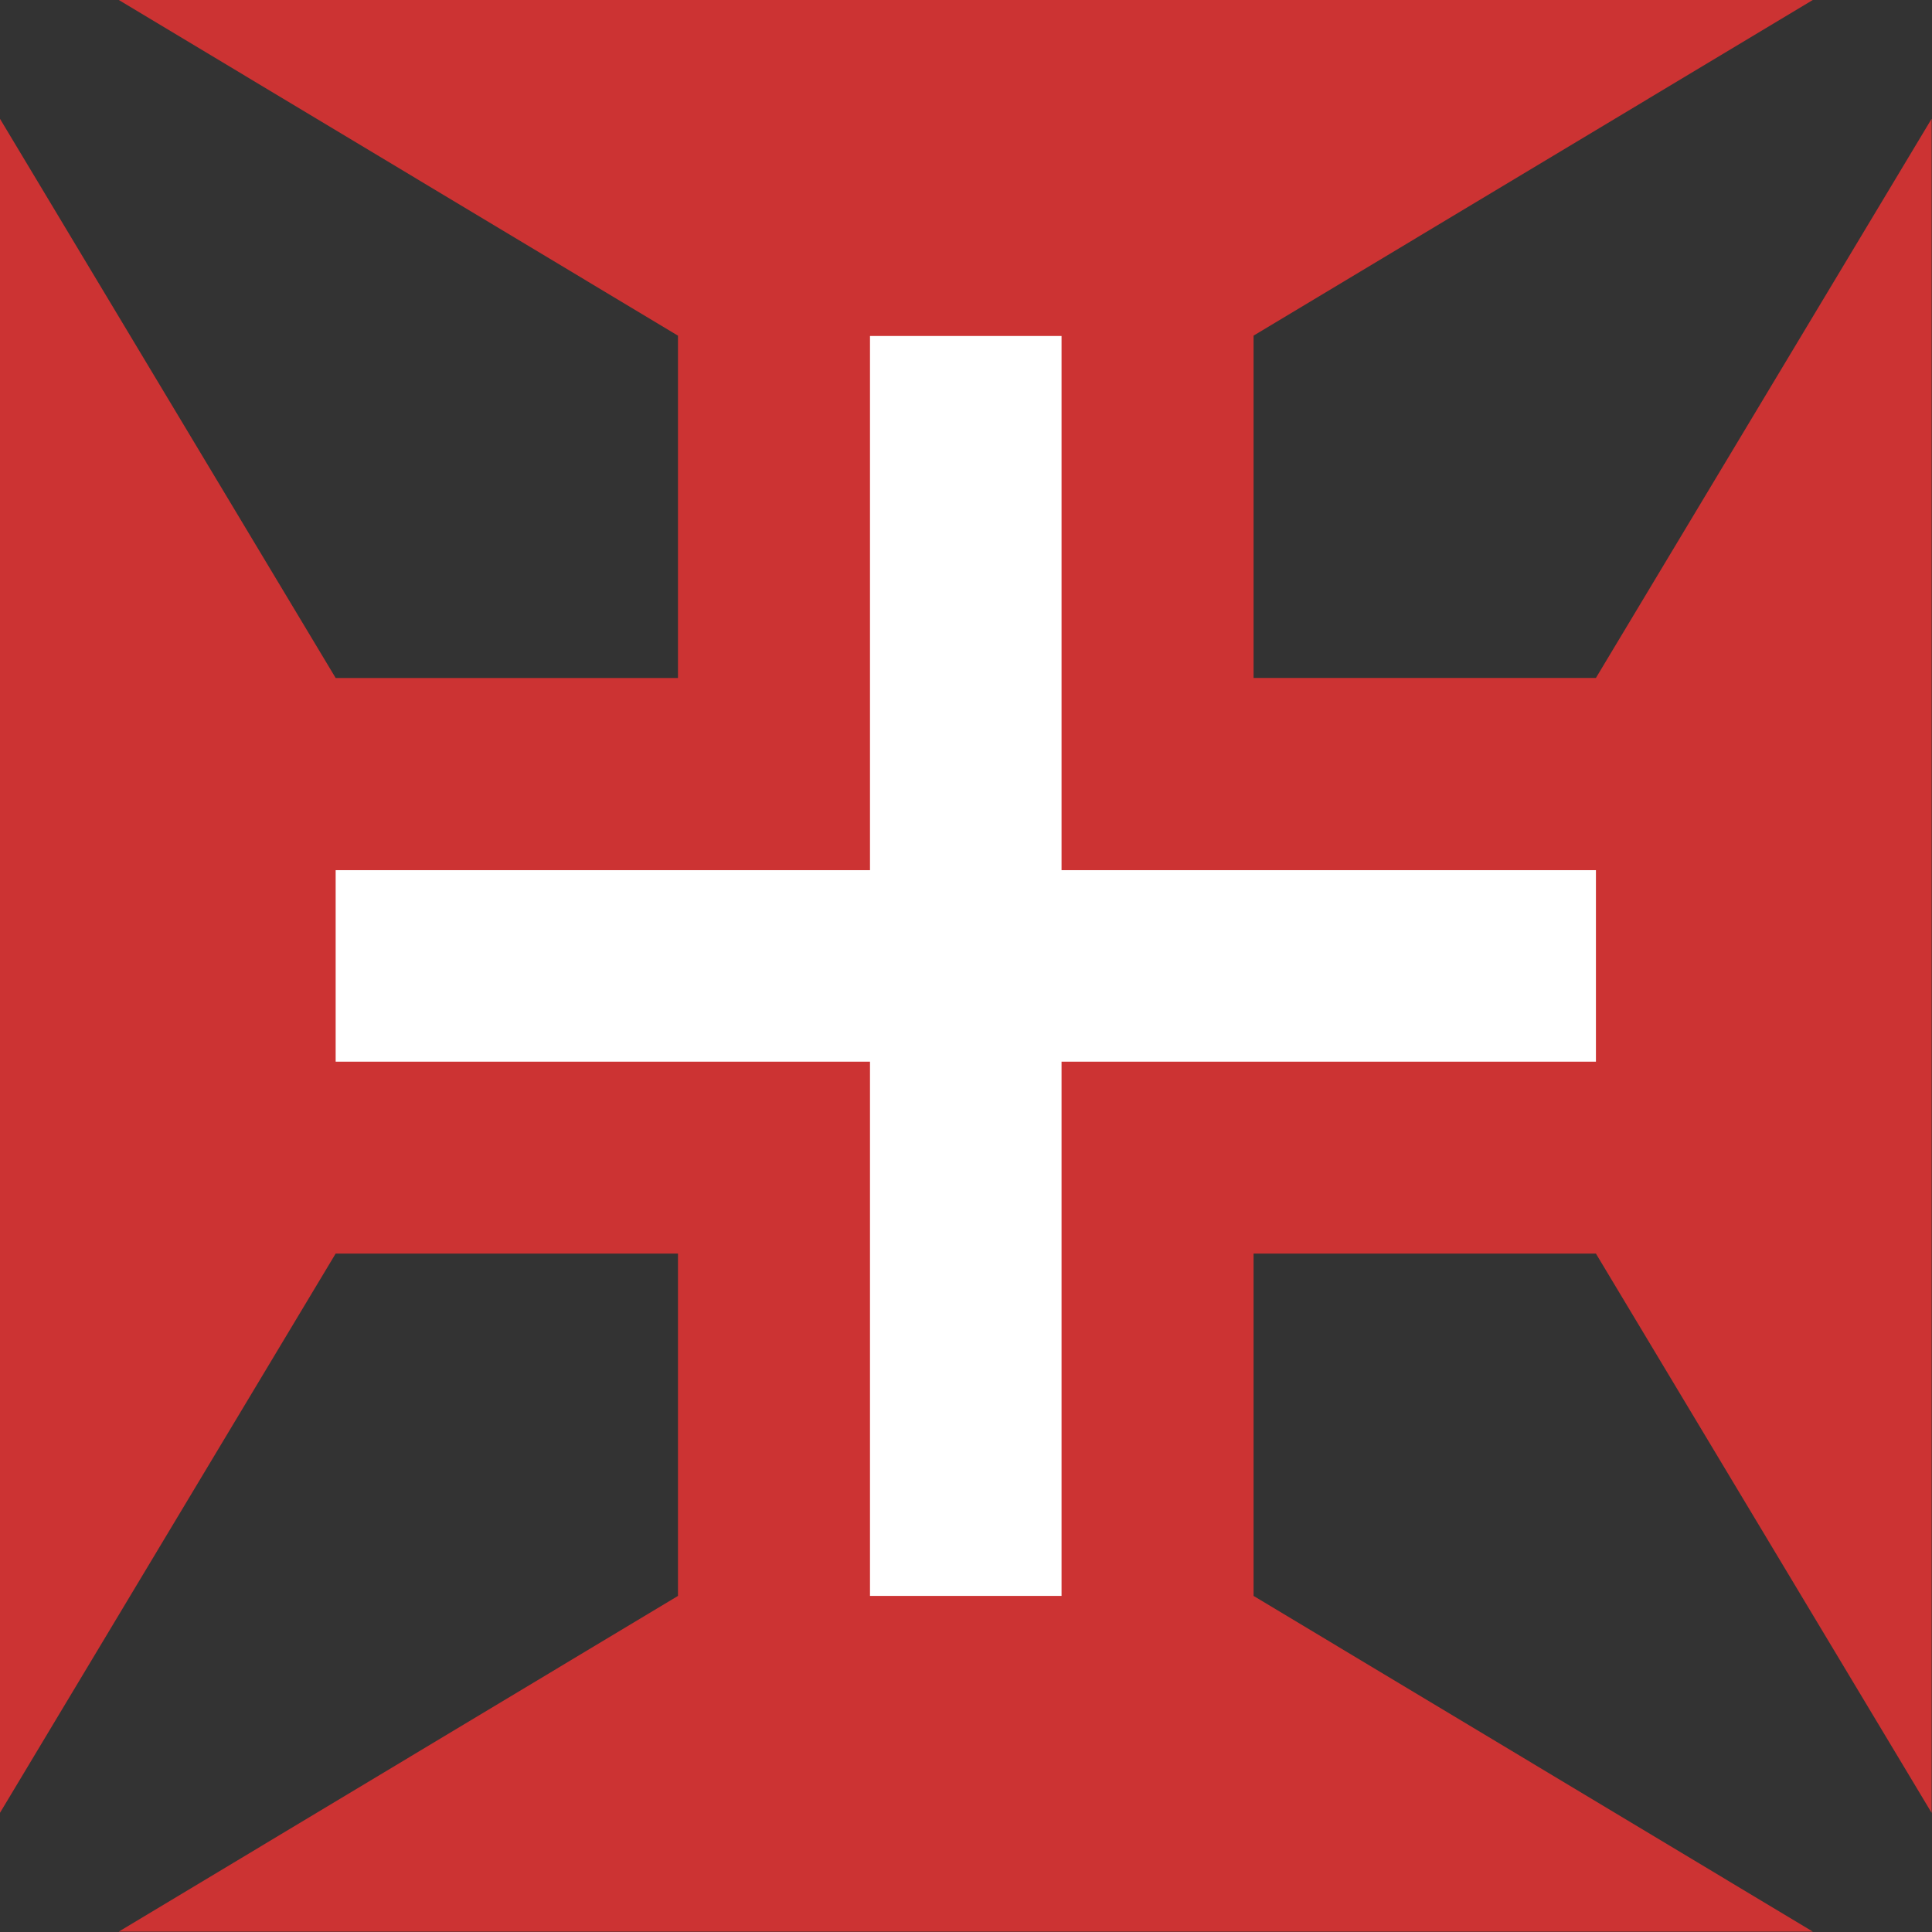 <?xml version="1.0" encoding="UTF-8" standalone="no"?>
<!-- Created with Inkscape (http://www.inkscape.org/) -->
<svg
    xmlns:inkscape="http://www.inkscape.org/namespaces/inkscape"
    xmlns:rdf="http://www.w3.org/1999/02/22-rdf-syntax-ns#"
    xmlns="http://www.w3.org/2000/svg"
    xmlns:cc="http://web.resource.org/cc/"
    xmlns:dc="http://purl.org/dc/elements/1.1/"
    xmlns:sodipodi="http://sodipodi.sourceforge.net/DTD/sodipodi-0.dtd"
    xmlns:svg="http://www.w3.org/2000/svg"
    xmlns:ns1="http://sozi.baierouge.fr"
    xmlns:xlink="http://www.w3.org/1999/xlink"
    id="svg2"
    sodipodi:docname="Cross_of_Portuguese_Air_Force.svg"
    viewBox="0 0 250 250"
    sodipodi:version="0.32"
    version="1.0"
    inkscape:output_extension="org.inkscape.output.svg.inkscape"
    inkscape:version="0.45.1"
    sodipodi:docbase="C:\data\grafismos"
  >
  <rect x="0" y="0" width="250" height="250" fill="#333333" stroke="none"/>
  <sodipodi:namedview
      id="base"
      bordercolor="#666666"
      inkscape:pageshadow="2"
      guidetolerance="10.0"
      pagecolor="#ffffff"
      gridtolerance="10.0"
      inkscape:zoom="1.508"
      objecttolerance="10.0"
      borderopacity="1.0"
      inkscape:current-layer="svg2"
      inkscape:cx="125"
      inkscape:cy="125"
      inkscape:window-y="116"
      inkscape:window-x="88"
      inkscape:window-height="573"
      inkscape:pageopacity="0.0"
      inkscape:window-width="761"
  />
  <g
      id="g3661"
      transform="translate(-0 -2)"
    >
    <g
        id="g5626"
        style="fill:#cc3333"
        transform="matrix(1.624 0 0 1.624 -35.577 -36.114)"
      >
      <path
          id="rect2685"
          style="stroke-linejoin:round;stroke-linecap:square;stroke-width:1.4;fill:#cc3333"
          sodipodi:nodetypes="ccccccccccccccccccccc"
          d="m31.438 22.406l44.874 26.938v27.468h-27.468l-26.938-44.874v135.94l26.938-44.88h27.468v27.47l-44.874 26.94h135.94l-44.88-26.94v-27.47h27.47l26.94 44.88v-135.94l-26.94 44.872h-27.47v-27.468l44.88-26.938h-135.94z"
          transform="matrix(.993 0 0 .993 .15 1.216)"
      />
    </g
    >
    <g
        id="g7592"
        style="fill:#ffffff"
        transform="matrix(1.624 0 0 .541 -35.577 72.632)"
      >
      <path
          id="path7594"
          style="stroke-linejoin:round;stroke-linecap:square;stroke-width:1.4;fill:#ffffff"
          d="m91.719 49.344v42.875h-42.875v15.371h42.875v42.88h15.371v-42.88h42.88v-15.371h-42.88v-42.875h-15.371z"
          transform="matrix(.993 0 0 2.98 .15 -197.24)"
      />
    </g
    >
  </g
  >
</svg
>
